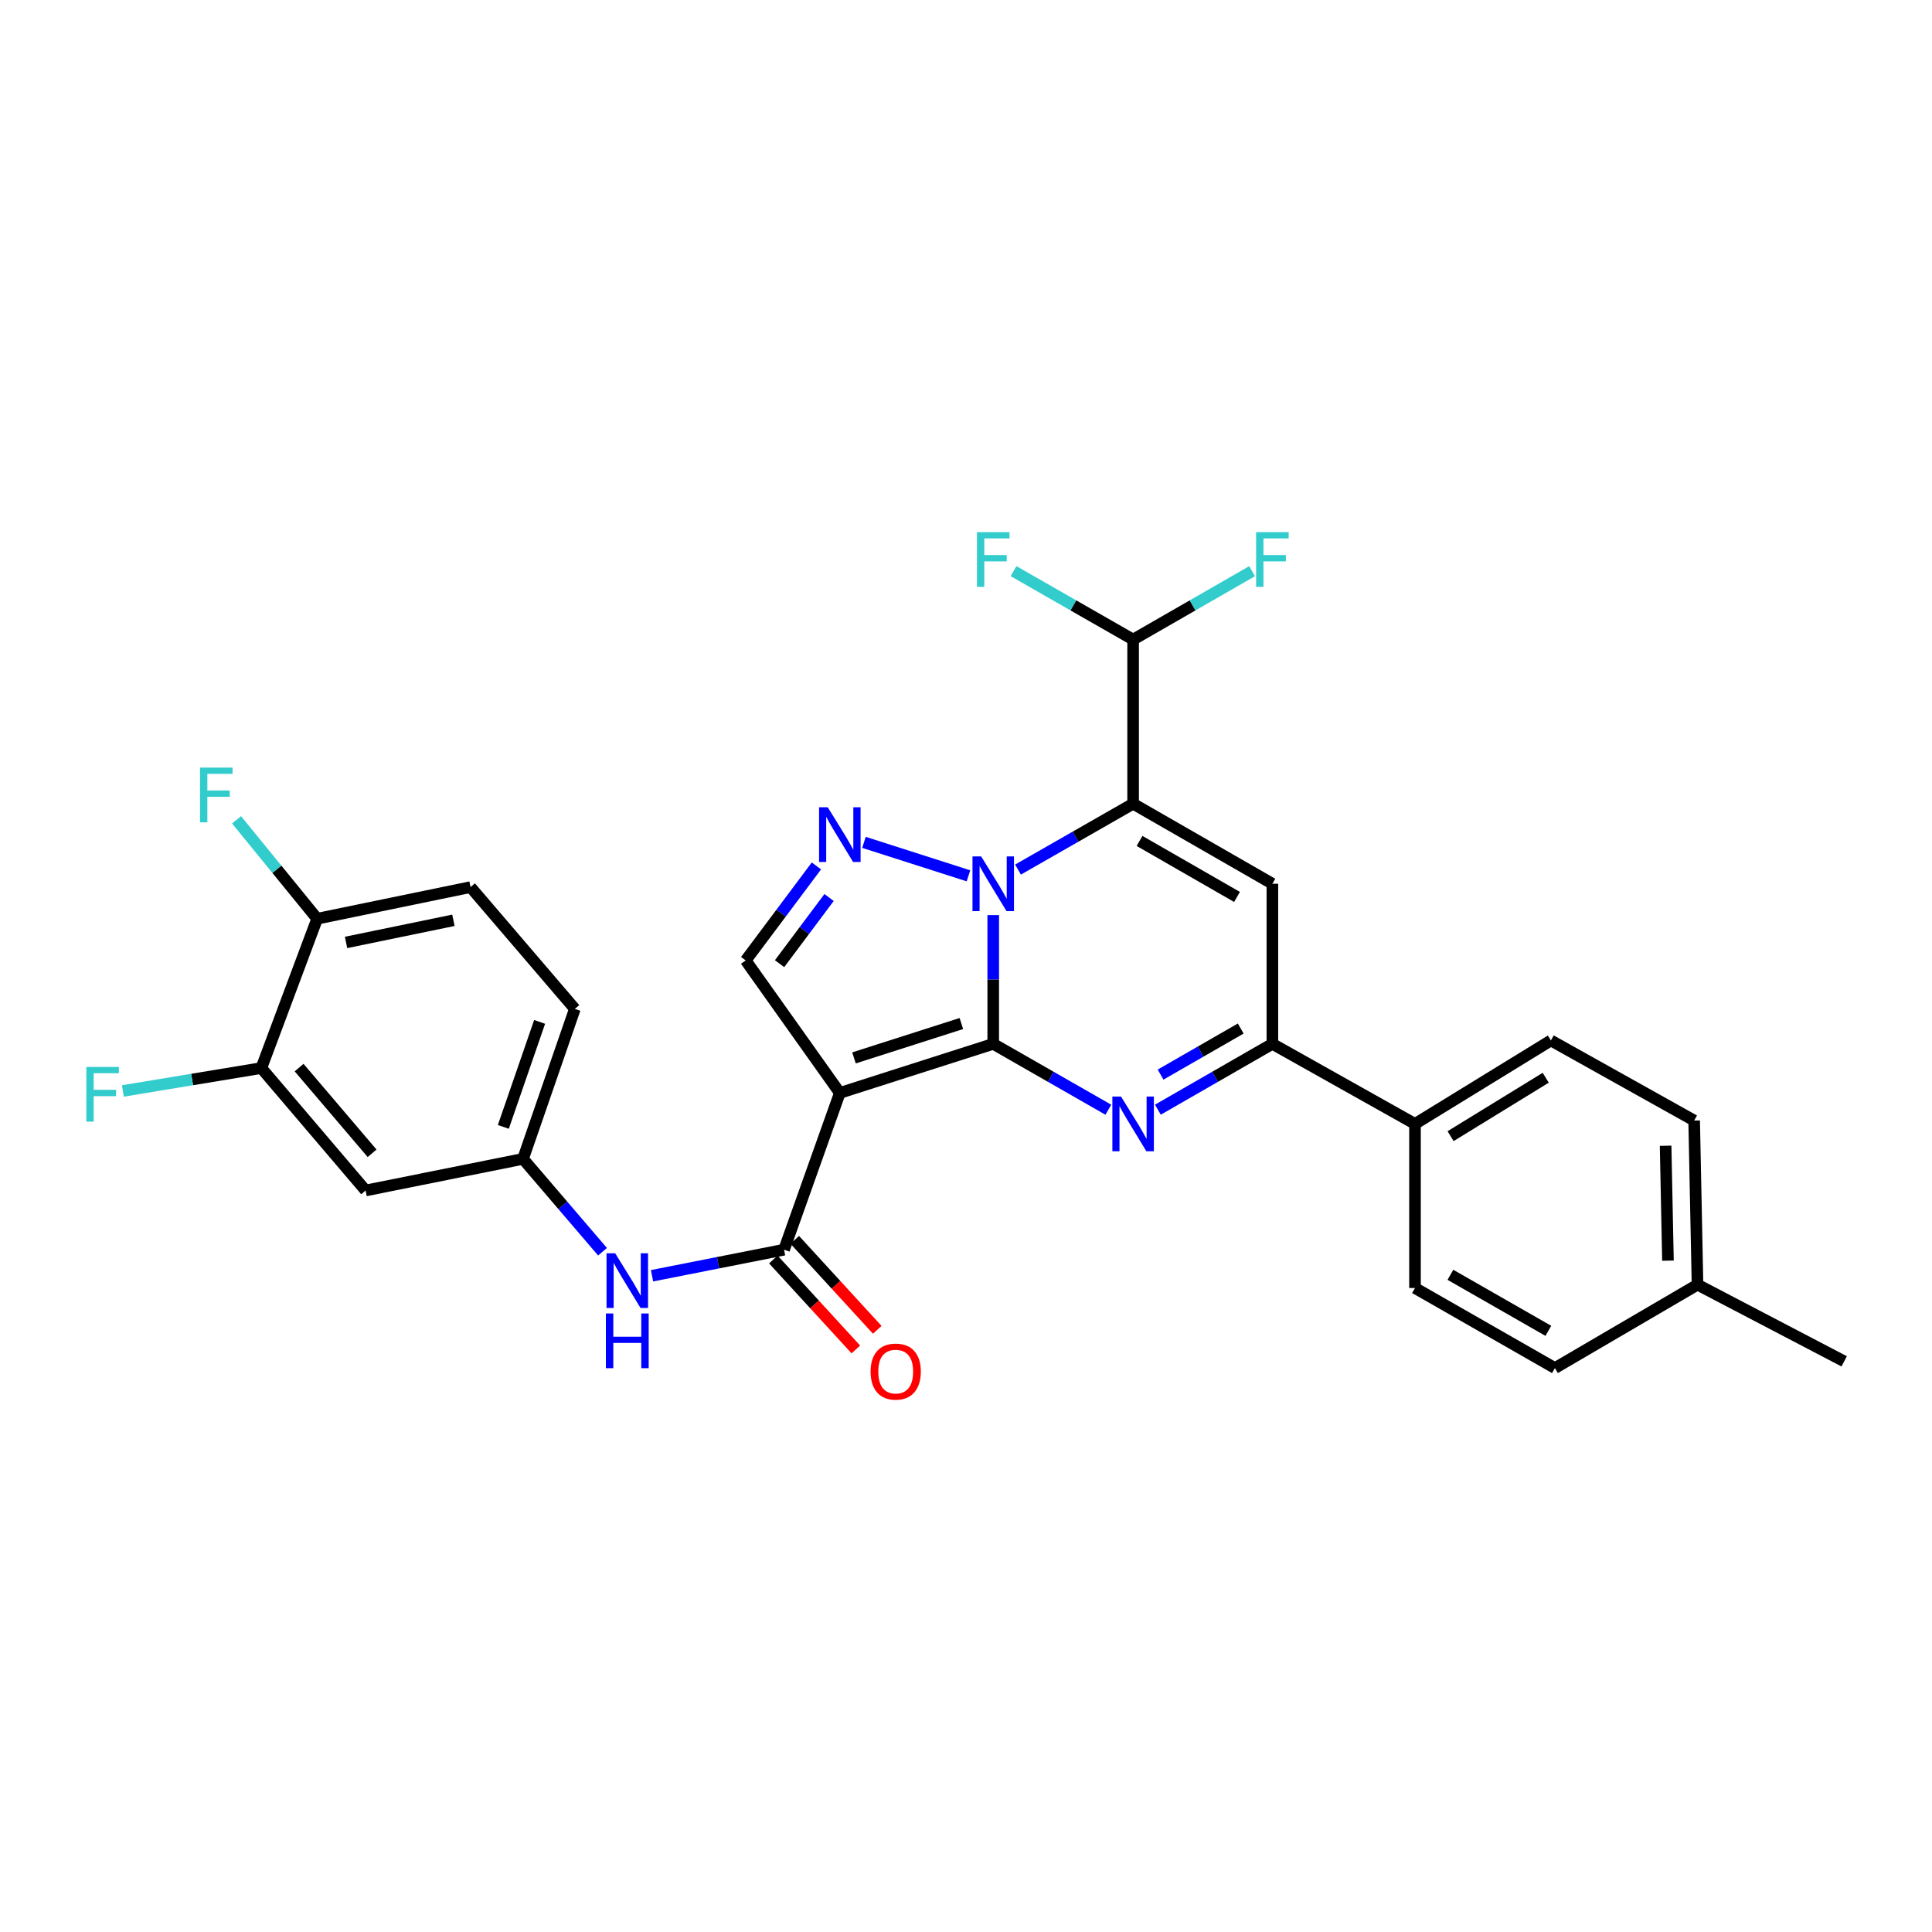 <?xml version='1.0' encoding='iso-8859-1'?>
<svg version='1.1' baseProfile='full'
              xmlns='http://www.w3.org/2000/svg'
                      xmlns:rdkit='http://www.rdkit.org/xml'
                      xmlns:xlink='http://www.w3.org/1999/xlink'
                  xml:space='preserve'
width='1000px' height='1000px' viewBox='0 0 1000 1000'>
<!-- END OF HEADER -->
<rect style='opacity:1.0;fill:#FFFFFF;stroke:none' width='1000' height='1000' x='0' y='0'> </rect>
<path class='bond-0' d='M 514.097,540.296 L 514.097,506.978' style='fill:none;fill-rule:evenodd;stroke:#000000;stroke-width:6px;stroke-linecap:butt;stroke-linejoin:miter;stroke-opacity:1' />
<path class='bond-0' d='M 514.097,506.978 L 514.097,473.661' style='fill:none;fill-rule:evenodd;stroke:#0000FF;stroke-width:6px;stroke-linecap:butt;stroke-linejoin:miter;stroke-opacity:1' />
<path class='bond-2' d='M 514.097,540.296 L 434.697,565.699' style='fill:none;fill-rule:evenodd;stroke:#000000;stroke-width:6px;stroke-linecap:butt;stroke-linejoin:miter;stroke-opacity:1' />
<path class='bond-2' d='M 497.603,529.781 L 442.024,547.563' style='fill:none;fill-rule:evenodd;stroke:#000000;stroke-width:6px;stroke-linecap:butt;stroke-linejoin:miter;stroke-opacity:1' />
<path class='bond-3' d='M 514.097,540.296 L 543.887,557.345' style='fill:none;fill-rule:evenodd;stroke:#000000;stroke-width:6px;stroke-linecap:butt;stroke-linejoin:miter;stroke-opacity:1' />
<path class='bond-3' d='M 543.887,557.345 L 573.676,574.394' style='fill:none;fill-rule:evenodd;stroke:#0000FF;stroke-width:6px;stroke-linecap:butt;stroke-linejoin:miter;stroke-opacity:1' />
<path class='bond-1' d='M 526.922,450.092 L 556.712,433.05' style='fill:none;fill-rule:evenodd;stroke:#0000FF;stroke-width:6px;stroke-linecap:butt;stroke-linejoin:miter;stroke-opacity:1' />
<path class='bond-1' d='M 556.712,433.05 L 586.502,416.008' style='fill:none;fill-rule:evenodd;stroke:#000000;stroke-width:6px;stroke-linecap:butt;stroke-linejoin:miter;stroke-opacity:1' />
<path class='bond-4' d='M 501.272,453.323 L 447.185,436.007' style='fill:none;fill-rule:evenodd;stroke:#0000FF;stroke-width:6px;stroke-linecap:butt;stroke-linejoin:miter;stroke-opacity:1' />
<path class='bond-10' d='M 586.502,416.008 L 586.502,331.043' style='fill:none;fill-rule:evenodd;stroke:#000000;stroke-width:6px;stroke-linecap:butt;stroke-linejoin:miter;stroke-opacity:1' />
<path class='bond-30' d='M 586.502,416.008 L 658.582,457.429' style='fill:none;fill-rule:evenodd;stroke:#000000;stroke-width:6px;stroke-linecap:butt;stroke-linejoin:miter;stroke-opacity:1' />
<path class='bond-30' d='M 589.82,435.262 L 640.276,464.257' style='fill:none;fill-rule:evenodd;stroke:#000000;stroke-width:6px;stroke-linecap:butt;stroke-linejoin:miter;stroke-opacity:1' />
<path class='bond-7' d='M 434.697,565.699 L 405.827,646.828' style='fill:none;fill-rule:evenodd;stroke:#000000;stroke-width:6px;stroke-linecap:butt;stroke-linejoin:miter;stroke-opacity:1' />
<path class='bond-8' d='M 434.697,565.699 L 385.965,497.12' style='fill:none;fill-rule:evenodd;stroke:#000000;stroke-width:6px;stroke-linecap:butt;stroke-linejoin:miter;stroke-opacity:1' />
<path class='bond-6' d='M 599.321,574.365 L 628.951,557.33' style='fill:none;fill-rule:evenodd;stroke:#0000FF;stroke-width:6px;stroke-linecap:butt;stroke-linejoin:miter;stroke-opacity:1' />
<path class='bond-6' d='M 628.951,557.33 L 658.582,540.296' style='fill:none;fill-rule:evenodd;stroke:#000000;stroke-width:6px;stroke-linecap:butt;stroke-linejoin:miter;stroke-opacity:1' />
<path class='bond-6' d='M 600.713,556.215 L 621.455,544.291' style='fill:none;fill-rule:evenodd;stroke:#0000FF;stroke-width:6px;stroke-linecap:butt;stroke-linejoin:miter;stroke-opacity:1' />
<path class='bond-6' d='M 621.455,544.291 L 642.196,532.367' style='fill:none;fill-rule:evenodd;stroke:#000000;stroke-width:6px;stroke-linecap:butt;stroke-linejoin:miter;stroke-opacity:1' />
<path class='bond-29' d='M 422.577,448.203 L 404.271,472.662' style='fill:none;fill-rule:evenodd;stroke:#0000FF;stroke-width:6px;stroke-linecap:butt;stroke-linejoin:miter;stroke-opacity:1' />
<path class='bond-29' d='M 404.271,472.662 L 385.965,497.12' style='fill:none;fill-rule:evenodd;stroke:#000000;stroke-width:6px;stroke-linecap:butt;stroke-linejoin:miter;stroke-opacity:1' />
<path class='bond-29' d='M 429.127,464.553 L 416.313,481.674' style='fill:none;fill-rule:evenodd;stroke:#0000FF;stroke-width:6px;stroke-linecap:butt;stroke-linejoin:miter;stroke-opacity:1' />
<path class='bond-29' d='M 416.313,481.674 L 403.498,498.795' style='fill:none;fill-rule:evenodd;stroke:#000000;stroke-width:6px;stroke-linecap:butt;stroke-linejoin:miter;stroke-opacity:1' />
<path class='bond-5' d='M 658.582,457.429 L 658.582,540.296' style='fill:none;fill-rule:evenodd;stroke:#000000;stroke-width:6px;stroke-linecap:butt;stroke-linejoin:miter;stroke-opacity:1' />
<path class='bond-13' d='M 658.582,540.296 L 732.399,581.734' style='fill:none;fill-rule:evenodd;stroke:#000000;stroke-width:6px;stroke-linecap:butt;stroke-linejoin:miter;stroke-opacity:1' />
<path class='bond-9' d='M 405.827,646.828 L 371.658,653.58' style='fill:none;fill-rule:evenodd;stroke:#000000;stroke-width:6px;stroke-linecap:butt;stroke-linejoin:miter;stroke-opacity:1' />
<path class='bond-9' d='M 371.658,653.58 L 337.489,660.332' style='fill:none;fill-rule:evenodd;stroke:#0000FF;stroke-width:6px;stroke-linecap:butt;stroke-linejoin:miter;stroke-opacity:1' />
<path class='bond-15' d='M 400.284,651.91 L 421.634,675.192' style='fill:none;fill-rule:evenodd;stroke:#000000;stroke-width:6px;stroke-linecap:butt;stroke-linejoin:miter;stroke-opacity:1' />
<path class='bond-15' d='M 421.634,675.192 L 442.983,698.474' style='fill:none;fill-rule:evenodd;stroke:#FF0000;stroke-width:6px;stroke-linecap:butt;stroke-linejoin:miter;stroke-opacity:1' />
<path class='bond-15' d='M 411.37,641.745 L 432.719,665.027' style='fill:none;fill-rule:evenodd;stroke:#000000;stroke-width:6px;stroke-linecap:butt;stroke-linejoin:miter;stroke-opacity:1' />
<path class='bond-15' d='M 432.719,665.027 L 454.069,688.309' style='fill:none;fill-rule:evenodd;stroke:#FF0000;stroke-width:6px;stroke-linecap:butt;stroke-linejoin:miter;stroke-opacity:1' />
<path class='bond-14' d='M 311.867,647.896 L 291.292,623.864' style='fill:none;fill-rule:evenodd;stroke:#0000FF;stroke-width:6px;stroke-linecap:butt;stroke-linejoin:miter;stroke-opacity:1' />
<path class='bond-14' d='M 291.292,623.864 L 270.718,599.833' style='fill:none;fill-rule:evenodd;stroke:#000000;stroke-width:6px;stroke-linecap:butt;stroke-linejoin:miter;stroke-opacity:1' />
<path class='bond-21' d='M 586.502,331.043 L 617.293,313.342' style='fill:none;fill-rule:evenodd;stroke:#000000;stroke-width:6px;stroke-linecap:butt;stroke-linejoin:miter;stroke-opacity:1' />
<path class='bond-21' d='M 617.293,313.342 L 648.083,295.641' style='fill:none;fill-rule:evenodd;stroke:#33CCCC;stroke-width:6px;stroke-linecap:butt;stroke-linejoin:miter;stroke-opacity:1' />
<path class='bond-22' d='M 586.502,331.043 L 555.552,313.33' style='fill:none;fill-rule:evenodd;stroke:#000000;stroke-width:6px;stroke-linecap:butt;stroke-linejoin:miter;stroke-opacity:1' />
<path class='bond-22' d='M 555.552,313.33 L 524.602,295.618' style='fill:none;fill-rule:evenodd;stroke:#33CCCC;stroke-width:6px;stroke-linecap:butt;stroke-linejoin:miter;stroke-opacity:1' />
<path class='bond-11' d='M 135.266,552.83 L 189.237,616.194' style='fill:none;fill-rule:evenodd;stroke:#000000;stroke-width:6px;stroke-linecap:butt;stroke-linejoin:miter;stroke-opacity:1' />
<path class='bond-11' d='M 154.812,552.582 L 192.592,596.937' style='fill:none;fill-rule:evenodd;stroke:#000000;stroke-width:6px;stroke-linecap:butt;stroke-linejoin:miter;stroke-opacity:1' />
<path class='bond-20' d='M 135.266,552.83 L 99.438,558.752' style='fill:none;fill-rule:evenodd;stroke:#000000;stroke-width:6px;stroke-linecap:butt;stroke-linejoin:miter;stroke-opacity:1' />
<path class='bond-20' d='M 99.438,558.752 L 63.61,564.673' style='fill:none;fill-rule:evenodd;stroke:#33CCCC;stroke-width:6px;stroke-linecap:butt;stroke-linejoin:miter;stroke-opacity:1' />
<path class='bond-32' d='M 135.266,552.83 L 164.169,475.528' style='fill:none;fill-rule:evenodd;stroke:#000000;stroke-width:6px;stroke-linecap:butt;stroke-linejoin:miter;stroke-opacity:1' />
<path class='bond-12' d='M 189.237,616.194 L 270.718,599.833' style='fill:none;fill-rule:evenodd;stroke:#000000;stroke-width:6px;stroke-linecap:butt;stroke-linejoin:miter;stroke-opacity:1' />
<path class='bond-17' d='M 732.399,581.734 L 802.741,538.541' style='fill:none;fill-rule:evenodd;stroke:#000000;stroke-width:6px;stroke-linecap:butt;stroke-linejoin:miter;stroke-opacity:1' />
<path class='bond-17' d='M 750.821,588.072 L 800.06,557.838' style='fill:none;fill-rule:evenodd;stroke:#000000;stroke-width:6px;stroke-linecap:butt;stroke-linejoin:miter;stroke-opacity:1' />
<path class='bond-18' d='M 732.399,581.734 L 732.399,666.673' style='fill:none;fill-rule:evenodd;stroke:#000000;stroke-width:6px;stroke-linecap:butt;stroke-linejoin:miter;stroke-opacity:1' />
<path class='bond-23' d='M 270.718,599.833 L 297.541,522.197' style='fill:none;fill-rule:evenodd;stroke:#000000;stroke-width:6px;stroke-linecap:butt;stroke-linejoin:miter;stroke-opacity:1' />
<path class='bond-23' d='M 260.525,583.276 L 279.301,528.931' style='fill:none;fill-rule:evenodd;stroke:#000000;stroke-width:6px;stroke-linecap:butt;stroke-linejoin:miter;stroke-opacity:1' />
<path class='bond-16' d='M 164.169,475.528 L 243.552,459.159' style='fill:none;fill-rule:evenodd;stroke:#000000;stroke-width:6px;stroke-linecap:butt;stroke-linejoin:miter;stroke-opacity:1' />
<path class='bond-16' d='M 179.114,487.804 L 234.682,476.345' style='fill:none;fill-rule:evenodd;stroke:#000000;stroke-width:6px;stroke-linecap:butt;stroke-linejoin:miter;stroke-opacity:1' />
<path class='bond-24' d='M 164.169,475.528 L 143.304,449.931' style='fill:none;fill-rule:evenodd;stroke:#000000;stroke-width:6px;stroke-linecap:butt;stroke-linejoin:miter;stroke-opacity:1' />
<path class='bond-24' d='M 143.304,449.931 L 122.438,424.334' style='fill:none;fill-rule:evenodd;stroke:#33CCCC;stroke-width:6px;stroke-linecap:butt;stroke-linejoin:miter;stroke-opacity:1' />
<path class='bond-26' d='M 802.741,538.541 L 876.892,579.987' style='fill:none;fill-rule:evenodd;stroke:#000000;stroke-width:6px;stroke-linecap:butt;stroke-linejoin:miter;stroke-opacity:1' />
<path class='bond-25' d='M 732.399,666.673 L 804.821,708.111' style='fill:none;fill-rule:evenodd;stroke:#000000;stroke-width:6px;stroke-linecap:butt;stroke-linejoin:miter;stroke-opacity:1' />
<path class='bond-25' d='M 750.732,659.834 L 801.428,688.84' style='fill:none;fill-rule:evenodd;stroke:#000000;stroke-width:6px;stroke-linecap:butt;stroke-linejoin:miter;stroke-opacity:1' />
<path class='bond-19' d='M 243.552,459.159 L 297.541,522.197' style='fill:none;fill-rule:evenodd;stroke:#000000;stroke-width:6px;stroke-linecap:butt;stroke-linejoin:miter;stroke-opacity:1' />
<path class='bond-31' d='M 804.821,708.111 L 878.63,664.944' style='fill:none;fill-rule:evenodd;stroke:#000000;stroke-width:6px;stroke-linecap:butt;stroke-linejoin:miter;stroke-opacity:1' />
<path class='bond-27' d='M 876.892,579.987 L 878.63,664.944' style='fill:none;fill-rule:evenodd;stroke:#000000;stroke-width:6px;stroke-linecap:butt;stroke-linejoin:miter;stroke-opacity:1' />
<path class='bond-27' d='M 862.115,593.038 L 863.332,652.508' style='fill:none;fill-rule:evenodd;stroke:#000000;stroke-width:6px;stroke-linecap:butt;stroke-linejoin:miter;stroke-opacity:1' />
<path class='bond-28' d='M 878.63,664.944 L 954.545,704.635' style='fill:none;fill-rule:evenodd;stroke:#000000;stroke-width:6px;stroke-linecap:butt;stroke-linejoin:miter;stroke-opacity:1' />
<path  class='atom-1' d='M 507.837 443.269
L 517.117 458.269
Q 518.037 459.749, 519.517 462.429
Q 520.997 465.109, 521.077 465.269
L 521.077 443.269
L 524.837 443.269
L 524.837 471.589
L 520.957 471.589
L 510.997 455.189
Q 509.837 453.269, 508.597 451.069
Q 507.397 448.869, 507.037 448.189
L 507.037 471.589
L 503.357 471.589
L 503.357 443.269
L 507.837 443.269
' fill='#0000FF'/>
<path  class='atom-4' d='M 580.242 567.574
L 589.522 582.574
Q 590.442 584.054, 591.922 586.734
Q 593.402 589.414, 593.482 589.574
L 593.482 567.574
L 597.242 567.574
L 597.242 595.894
L 593.362 595.894
L 583.402 579.494
Q 582.242 577.574, 581.002 575.374
Q 579.802 573.174, 579.442 572.494
L 579.442 595.894
L 575.762 595.894
L 575.762 567.574
L 580.242 567.574
' fill='#0000FF'/>
<path  class='atom-5' d='M 428.437 417.85
L 437.717 432.85
Q 438.637 434.33, 440.117 437.01
Q 441.597 439.69, 441.677 439.85
L 441.677 417.85
L 445.437 417.85
L 445.437 446.17
L 441.557 446.17
L 431.597 429.77
Q 430.437 427.85, 429.197 425.65
Q 427.997 423.45, 427.637 422.77
L 427.637 446.17
L 423.957 446.17
L 423.957 417.85
L 428.437 417.85
' fill='#0000FF'/>
<path  class='atom-10' d='M 318.421 648.703
L 327.701 663.703
Q 328.621 665.183, 330.101 667.863
Q 331.581 670.543, 331.661 670.703
L 331.661 648.703
L 335.421 648.703
L 335.421 677.023
L 331.541 677.023
L 321.581 660.623
Q 320.421 658.703, 319.181 656.503
Q 317.981 654.303, 317.621 653.623
L 317.621 677.023
L 313.941 677.023
L 313.941 648.703
L 318.421 648.703
' fill='#0000FF'/>
<path  class='atom-10' d='M 313.601 679.855
L 317.441 679.855
L 317.441 691.895
L 331.921 691.895
L 331.921 679.855
L 335.761 679.855
L 335.761 708.175
L 331.921 708.175
L 331.921 695.095
L 317.441 695.095
L 317.441 708.175
L 313.601 708.175
L 313.601 679.855
' fill='#0000FF'/>
<path  class='atom-16' d='M 450.618 709.929
Q 450.618 703.129, 453.978 699.329
Q 457.338 695.529, 463.618 695.529
Q 469.898 695.529, 473.258 699.329
Q 476.618 703.129, 476.618 709.929
Q 476.618 716.809, 473.218 720.729
Q 469.818 724.609, 463.618 724.609
Q 457.378 724.609, 453.978 720.729
Q 450.618 716.849, 450.618 709.929
M 463.618 721.409
Q 467.938 721.409, 470.258 718.529
Q 472.618 715.609, 472.618 709.929
Q 472.618 704.369, 470.258 701.569
Q 467.938 698.729, 463.618 698.729
Q 459.298 698.729, 456.938 701.529
Q 454.618 704.329, 454.618 709.929
Q 454.618 715.649, 456.938 718.529
Q 459.298 721.409, 463.618 721.409
' fill='#FF0000'/>
<path  class='atom-21' d='M 44.689 552.249
L 61.529 552.249
L 61.529 555.489
L 48.489 555.489
L 48.489 564.089
L 60.089 564.089
L 60.089 567.369
L 48.489 567.369
L 48.489 580.569
L 44.689 580.569
L 44.689 552.249
' fill='#33CCCC'/>
<path  class='atom-22' d='M 650.162 275.445
L 667.002 275.445
L 667.002 278.685
L 653.962 278.685
L 653.962 287.285
L 665.562 287.285
L 665.562 290.565
L 653.962 290.565
L 653.962 303.765
L 650.162 303.765
L 650.162 275.445
' fill='#33CCCC'/>
<path  class='atom-23' d='M 505.677 275.445
L 522.517 275.445
L 522.517 278.685
L 509.477 278.685
L 509.477 287.285
L 521.077 287.285
L 521.077 290.565
L 509.477 290.565
L 509.477 303.765
L 505.677 303.765
L 505.677 275.445
' fill='#33CCCC'/>
<path  class='atom-25' d='M 103.532 397.31
L 120.372 397.31
L 120.372 400.55
L 107.332 400.55
L 107.332 409.15
L 118.932 409.15
L 118.932 412.43
L 107.332 412.43
L 107.332 425.63
L 103.532 425.63
L 103.532 397.31
' fill='#33CCCC'/>
</svg>
